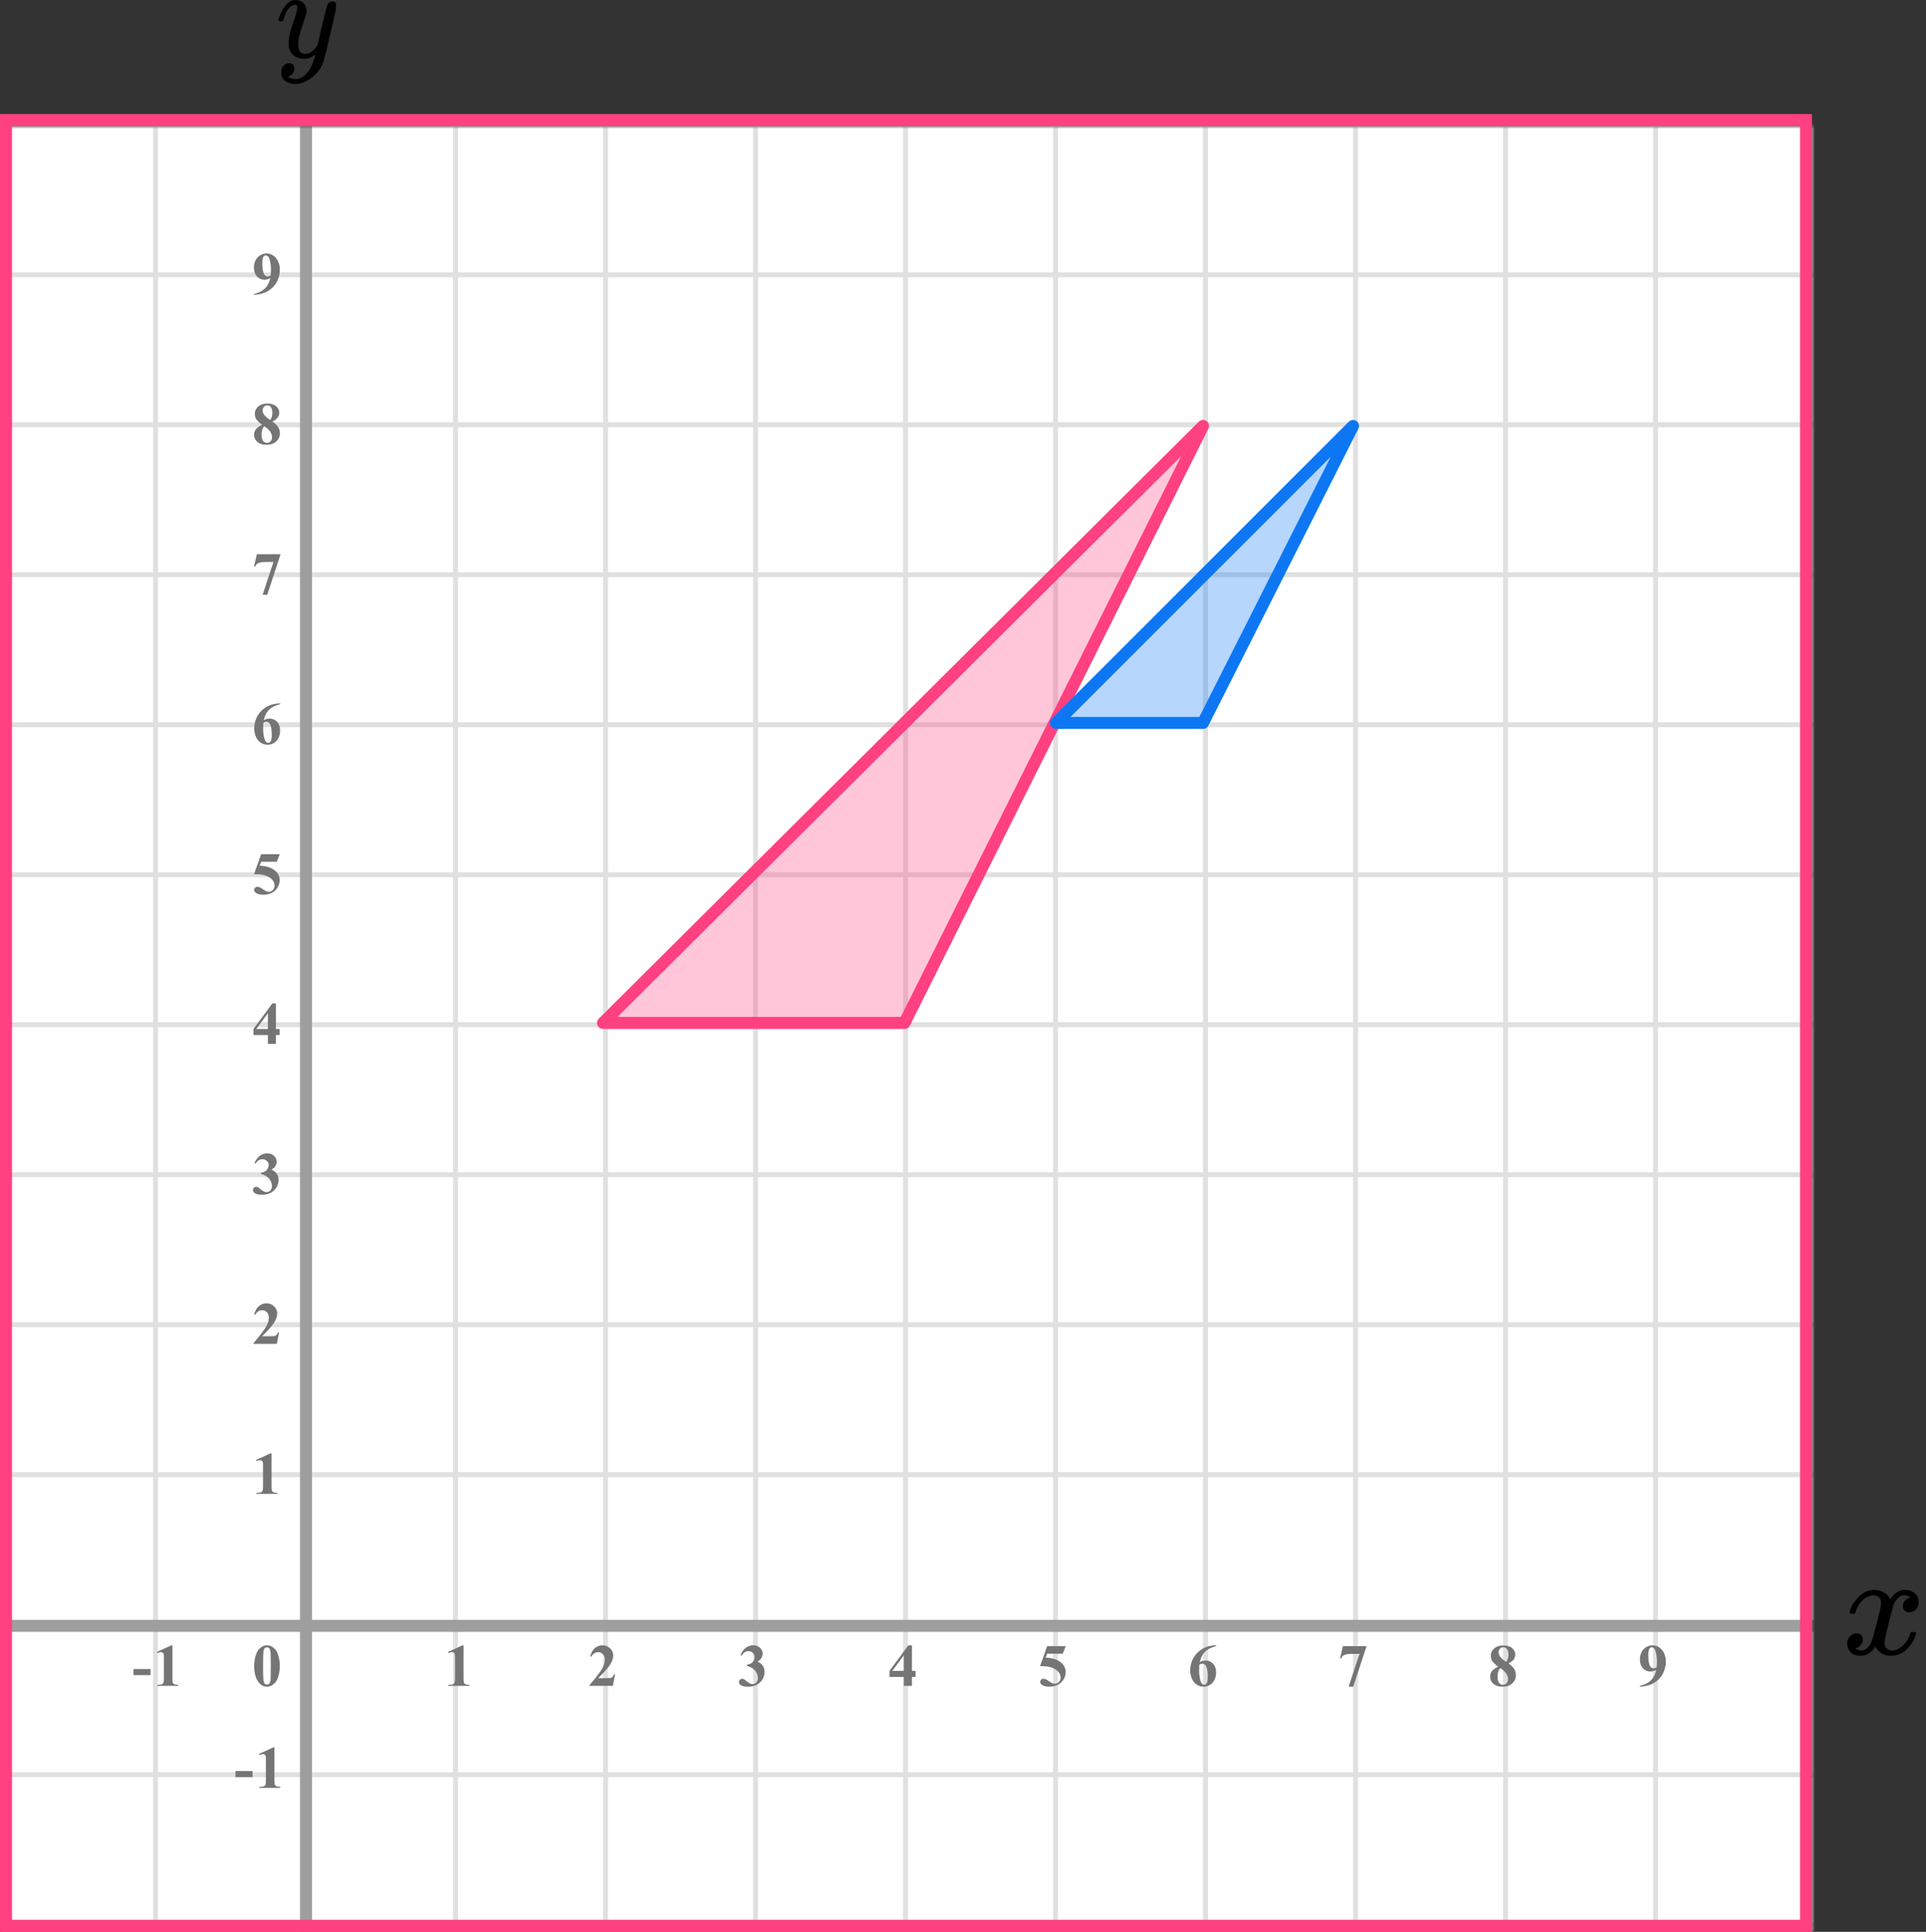 <?xml version="1.0" encoding="UTF-8"?> <svg xmlns="http://www.w3.org/2000/svg" width="321" height="322" viewBox="0 0 321 322" fill="none"><rect x="0" y="0" width="321" height="322" fill="#333333" stroke="none"/><mask id="mask0_2023:43366" style="mask-type:alpha" maskUnits="userSpaceOnUse" x="0" y="21" width="302" height="301"><rect y="21" width="302" height="301" fill="#C4C4C4"></rect></mask><g mask="url(#mask0_2023:43366)"><mask id="mask1_2023:43366" style="mask-type:alpha" maskUnits="userSpaceOnUse" x="-72" y="-113" width="500" height="494"><rect x="-72" y="-113" width="500" height="493.421" fill="white"></rect></mask><g mask="url(#mask1_2023:43366)"><rect x="-72" y="-113" width="501.645" height="493.421" fill="white"></rect><line x1="0.921" y1="387.418" x2="0.921" y2="-106.003" stroke="#E0E0E0" stroke-width="0.822"></line><line x1="25.921" y1="387.418" x2="25.921" y2="-106.003" stroke="#E0E0E0" stroke-width="0.822"></line><line x1="50.922" y1="387.418" x2="50.922" y2="-106.003" stroke="#E0E0E0" stroke-width="0.82"></line><line x1="75.921" y1="387.418" x2="75.921" y2="-106.003" stroke="#E0E0E0" stroke-width="0.822"></line><line x1="100.921" y1="387.418" x2="100.921" y2="-106.003" stroke="#E0E0E0" stroke-width="0.822"></line><line x1="125.921" y1="387.418" x2="125.921" y2="-106.003" stroke="#E0E0E0" stroke-width="0.822"></line><line x1="150.922" y1="387.418" x2="150.922" y2="-106.003" stroke="#E0E0E0" stroke-width="0.82"></line><line x1="175.921" y1="387.418" x2="175.921" y2="-106.003" stroke="#E0E0E0" stroke-width="0.822"></line><line x1="200.921" y1="387.418" x2="200.921" y2="-106.003" stroke="#E0E0E0" stroke-width="0.822"></line><line x1="225.921" y1="387.418" x2="225.921" y2="-106.003" stroke="#E0E0E0" stroke-width="0.822"></line><line x1="250.922" y1="387.418" x2="250.922" y2="-106.003" stroke="#E0E0E0" stroke-width="0.82"></line><line x1="275.921" y1="387.418" x2="275.921" y2="-106.003" stroke="#E0E0E0" stroke-width="0.822"></line><line x1="300.921" y1="387.418" x2="300.921" y2="-106.003" stroke="#E0E0E0" stroke-width="0.822"></line><line x1="431.289" y1="320.8" x2="-81.869" y2="320.8" stroke="#E0E0E0" stroke-width="0.822"></line><line x1="431.289" y1="295.799" x2="-81.869" y2="295.799" stroke="#E0E0E0" stroke-width="0.82"></line><line x1="431.289" y1="270.8" x2="-81.869" y2="270.8" stroke="#E0E0E0" stroke-width="0.822"></line><line x1="431.289" y1="245.8" x2="-81.869" y2="245.8" stroke="#E0E0E0" stroke-width="0.822"></line><line x1="431.289" y1="220.8" x2="-81.869" y2="220.8" stroke="#E0E0E0" stroke-width="0.822"></line><line x1="431.289" y1="195.799" x2="-81.869" y2="195.799" stroke="#E0E0E0" stroke-width="0.82"></line><line x1="431.289" y1="170.8" x2="-81.869" y2="170.8" stroke="#E0E0E0" stroke-width="0.822"></line><line x1="431.289" y1="145.8" x2="-81.869" y2="145.8" stroke="#E0E0E0" stroke-width="0.822"></line><line x1="431.289" y1="120.8" x2="-81.869" y2="120.8" stroke="#E0E0E0" stroke-width="0.822"></line><line x1="431.289" y1="95.799" x2="-81.869" y2="95.799" stroke="#E0E0E0" stroke-width="0.82"></line><line x1="431.289" y1="70.8" x2="-81.869" y2="70.8" stroke="#E0E0E0" stroke-width="0.822"></line><line x1="431.289" y1="45.8" x2="-81.869" y2="45.8" stroke="#E0E0E0" stroke-width="0.822"></line><line x1="431.289" y1="20.8" x2="-81.869" y2="20.8" stroke="#E0E0E0" stroke-width="0.822"></line></g><line x1="51" y1="9" x2="51" y2="343" stroke="#9E9E9E" stroke-width="2"></line><line x1="-18" y1="271" x2="304" y2="271" stroke="#9E9E9E" stroke-width="2"></line></g><path d="M100.5 170.5H150.749L200.5 71L100.5 170.5Z" fill="#FF4081" fill-opacity="0.3" stroke="#FF4081" stroke-width="2" stroke-linejoin="round"></path><path d="M176 120.5H200.503L225.5 71L176 120.5Z" fill="#0D77F3" fill-opacity="0.3" stroke="#0D77F3" stroke-width="2" stroke-linejoin="round"></path><path d="M46.634 277.689C46.634 278.35 46.541 278.967 46.355 279.54C46.245 279.892 46.095 280.18 45.906 280.404C45.721 280.629 45.509 280.808 45.272 280.941C45.034 281.072 44.775 281.137 44.495 281.137C44.176 281.137 43.888 281.055 43.631 280.893C43.374 280.73 43.146 280.497 42.947 280.194C42.804 279.973 42.679 279.678 42.571 279.311C42.431 278.812 42.361 278.298 42.361 277.768C42.361 277.048 42.462 276.387 42.664 275.785C42.83 275.287 43.082 274.906 43.421 274.643C43.759 274.376 44.117 274.242 44.495 274.242C44.879 274.242 45.237 274.374 45.569 274.638C45.905 274.898 46.15 275.25 46.307 275.692C46.525 276.301 46.634 276.967 46.634 277.689ZM45.13 277.68C45.13 276.521 45.123 275.845 45.11 275.653C45.078 275.201 45 274.895 44.876 274.735C44.795 274.631 44.663 274.579 44.48 274.579C44.34 274.579 44.23 274.618 44.148 274.696C44.028 274.81 43.947 275.012 43.904 275.302C43.862 275.588 43.841 276.592 43.841 278.314C43.841 279.252 43.873 279.88 43.938 280.199C43.987 280.43 44.057 280.585 44.148 280.663C44.24 280.741 44.36 280.78 44.51 280.78C44.672 280.78 44.795 280.728 44.876 280.624C45.013 280.442 45.091 280.16 45.11 279.779L45.13 277.68Z" fill="#757575"></path><path d="M42.091 296.208H39.244V295.197H42.091V296.208ZM45.737 291.242V296.657C45.737 297.064 45.755 297.325 45.791 297.438C45.826 297.549 45.901 297.64 46.015 297.712C46.129 297.784 46.312 297.819 46.562 297.819H46.714V298H43.227V297.819H43.403C43.686 297.819 43.888 297.787 44.008 297.722C44.129 297.657 44.21 297.567 44.252 297.453C44.295 297.339 44.316 297.074 44.316 296.657V293.225C44.316 292.919 44.301 292.728 44.272 292.653C44.243 292.575 44.187 292.51 44.106 292.458C44.028 292.403 43.937 292.375 43.833 292.375C43.667 292.375 43.465 292.427 43.227 292.531L43.139 292.355L45.576 291.242H45.737Z" fill="#757575"></path><path d="M45.257 242.242V247.657C45.257 248.064 45.275 248.325 45.31 248.438C45.346 248.549 45.421 248.64 45.535 248.712C45.649 248.784 45.831 248.819 46.082 248.819H46.233V249H42.747V248.819H42.923C43.206 248.819 43.408 248.787 43.528 248.722C43.649 248.657 43.73 248.567 43.773 248.453C43.815 248.339 43.836 248.074 43.836 247.657V244.225C43.836 243.919 43.821 243.728 43.792 243.653C43.763 243.575 43.707 243.51 43.626 243.458C43.548 243.403 43.457 243.375 43.352 243.375C43.187 243.375 42.985 243.427 42.747 243.531L42.659 243.355L45.096 242.242H45.257Z" fill="#757575"></path><path d="M46.141 224H42.244V223.893C43.439 222.47 44.163 221.513 44.417 221.021C44.674 220.53 44.803 220.05 44.803 219.581C44.803 219.239 44.697 218.956 44.485 218.731C44.274 218.504 44.015 218.39 43.709 218.39C43.208 218.39 42.819 218.64 42.542 219.142L42.361 219.078C42.537 218.453 42.804 217.991 43.162 217.691C43.52 217.392 43.934 217.242 44.402 217.242C44.738 217.242 45.044 217.32 45.32 217.477C45.597 217.633 45.813 217.848 45.97 218.121C46.126 218.391 46.204 218.645 46.204 218.883C46.204 219.316 46.084 219.755 45.843 220.201C45.514 220.803 44.796 221.643 43.69 222.721H45.12C45.472 222.721 45.7 222.706 45.804 222.677C45.911 222.647 45.999 222.599 46.067 222.53C46.136 222.459 46.225 222.311 46.336 222.086H46.512L46.141 224Z" fill="#757575"></path><path d="M43.48 195.68V195.509C43.851 195.401 44.108 195.302 44.251 195.211C44.394 195.117 44.518 194.975 44.622 194.786C44.726 194.594 44.778 194.4 44.778 194.205C44.778 193.935 44.679 193.704 44.48 193.512C44.285 193.316 44.041 193.219 43.748 193.219C43.292 193.219 42.905 193.46 42.586 193.941L42.405 193.878C42.64 193.334 42.939 192.926 43.304 192.652C43.672 192.379 44.08 192.242 44.529 192.242C44.988 192.242 45.366 192.382 45.662 192.662C45.962 192.942 46.111 193.269 46.111 193.644C46.111 193.888 46.041 194.124 45.901 194.352C45.765 194.576 45.548 194.775 45.252 194.947C45.633 195.133 45.922 195.362 46.121 195.636C46.323 195.906 46.424 196.246 46.424 196.656C46.424 197.346 46.173 197.934 45.672 198.419C45.174 198.901 44.505 199.142 43.665 199.142C43.105 199.142 42.697 199.049 42.44 198.863C42.254 198.733 42.161 198.565 42.161 198.36C42.161 198.211 42.215 198.084 42.322 197.979C42.43 197.872 42.553 197.818 42.693 197.818C42.801 197.818 42.902 197.841 42.996 197.887C43.048 197.913 43.232 198.056 43.548 198.316C43.867 198.574 44.165 198.702 44.441 198.702C44.682 198.702 44.889 198.608 45.062 198.419C45.234 198.227 45.32 197.984 45.32 197.691C45.32 197.245 45.164 196.835 44.852 196.461C44.539 196.083 44.082 195.823 43.48 195.68Z" fill="#757575"></path><path d="M42.249 171.505L45.394 167.242H45.989V171.505H46.595V172.516H45.989V174H44.647V172.516H42.249V171.505ZM42.723 171.505H44.647V168.893L42.723 171.505Z" fill="#757575"></path><path d="M43.523 142.379H46.624L46.131 143.639H43.523L43.274 144.298C44.398 144.34 45.262 144.62 45.867 145.138C46.365 145.564 46.614 146.095 46.614 146.729C46.614 147.136 46.499 147.535 46.268 147.926C46.036 148.313 45.711 148.613 45.291 148.824C44.871 149.033 44.41 149.137 43.909 149.137C43.369 149.137 42.954 149.036 42.664 148.834C42.462 148.691 42.361 148.528 42.361 148.346C42.361 148.206 42.413 148.082 42.518 147.975C42.625 147.867 42.749 147.813 42.889 147.813C43.016 147.813 43.144 147.84 43.274 147.892C43.405 147.944 43.628 148.08 43.943 148.302C44.142 148.438 44.313 148.533 44.456 148.585C44.557 148.624 44.671 148.644 44.798 148.644C45.065 148.644 45.291 148.546 45.477 148.351C45.665 148.155 45.76 147.921 45.76 147.647C45.76 147.075 45.473 146.609 44.9 146.251C44.328 145.893 43.605 145.714 42.732 145.714C42.645 145.714 42.513 145.715 42.337 145.719L43.523 142.379Z" fill="#757575"></path><path d="M46.697 117.242V117.379C46.108 117.529 45.634 117.722 45.276 117.96C44.922 118.194 44.64 118.481 44.432 118.819C44.227 119.155 44.067 119.571 43.953 120.069C44.096 119.972 44.215 119.908 44.31 119.879C44.521 119.814 44.734 119.781 44.949 119.781C45.444 119.781 45.856 119.962 46.185 120.323C46.517 120.681 46.683 121.171 46.683 121.793C46.683 122.229 46.593 122.63 46.414 122.994C46.235 123.359 45.981 123.64 45.652 123.839C45.324 124.037 44.972 124.137 44.598 124.137C44.191 124.137 43.815 124.026 43.47 123.805C43.125 123.58 42.855 123.253 42.659 122.823C42.467 122.394 42.371 121.926 42.371 121.422C42.371 120.68 42.548 119.99 42.903 119.352C43.261 118.71 43.768 118.201 44.422 117.823C45.079 117.442 45.838 117.249 46.697 117.242ZM43.89 120.465C43.864 120.914 43.851 121.243 43.851 121.451C43.851 121.9 43.893 122.335 43.977 122.755C44.065 123.175 44.184 123.469 44.334 123.639C44.441 123.759 44.568 123.819 44.715 123.819C44.865 123.819 44.998 123.733 45.115 123.561C45.232 123.385 45.291 123.03 45.291 122.496C45.291 121.598 45.182 120.978 44.964 120.636C44.824 120.414 44.635 120.304 44.398 120.304C44.267 120.304 44.098 120.357 43.89 120.465Z" fill="#757575"></path><path d="M43.773 99.137L45.574 93.673H44.202C43.665 93.673 43.261 93.743 42.991 93.883C42.802 93.981 42.646 94.164 42.523 94.435H42.337L42.815 92.379H46.761L44.539 99.137H43.773Z" fill="#757575"></path><path d="M45.408 70.26C45.874 70.602 46.196 70.921 46.375 71.217C46.557 71.51 46.648 71.847 46.648 72.228C46.648 72.761 46.447 73.214 46.043 73.585C45.643 73.953 45.097 74.137 44.407 74.137C43.753 74.137 43.247 73.976 42.889 73.653C42.531 73.331 42.352 72.937 42.352 72.472C42.352 72.117 42.454 71.806 42.659 71.539C42.867 71.272 43.213 71.028 43.694 70.807C43.17 70.406 42.833 70.079 42.684 69.825C42.537 69.571 42.464 69.277 42.464 68.941C42.464 68.499 42.651 68.11 43.025 67.774C43.403 67.436 43.919 67.267 44.573 67.267C45.205 67.267 45.69 67.416 46.028 67.716C46.37 68.012 46.541 68.368 46.541 68.785C46.541 69.098 46.448 69.374 46.263 69.615C46.08 69.853 45.796 70.068 45.408 70.26ZM45.037 70.011C45.158 69.848 45.247 69.666 45.306 69.464C45.364 69.262 45.394 69.041 45.394 68.8C45.394 68.377 45.302 68.053 45.12 67.828C44.983 67.656 44.795 67.569 44.554 67.569C44.336 67.569 44.15 67.649 43.997 67.809C43.844 67.965 43.768 68.16 43.768 68.394C43.768 68.632 43.852 68.88 44.022 69.137C44.194 69.391 44.533 69.682 45.037 70.011ZM44.06 71.041C43.96 71.132 43.888 71.215 43.846 71.29C43.781 71.404 43.722 71.57 43.67 71.788C43.618 72.006 43.592 72.234 43.592 72.472C43.592 72.778 43.631 73.035 43.709 73.243C43.787 73.448 43.898 73.596 44.041 73.688C44.188 73.779 44.337 73.824 44.49 73.824C44.728 73.824 44.928 73.738 45.091 73.565C45.254 73.39 45.335 73.15 45.335 72.848C45.335 72.216 44.91 71.614 44.06 71.041Z" fill="#757575"></path><path d="M42.308 49.137V49C42.848 48.876 43.305 48.694 43.68 48.453C44.057 48.212 44.355 47.914 44.573 47.56C44.795 47.205 44.949 46.796 45.037 46.334C44.835 46.438 44.663 46.511 44.52 46.554C44.38 46.593 44.231 46.612 44.075 46.612C43.574 46.612 43.156 46.432 42.82 46.07C42.488 45.709 42.322 45.214 42.322 44.586C42.322 44.15 42.412 43.751 42.591 43.39C42.773 43.025 43.032 42.743 43.367 42.545C43.703 42.343 44.051 42.242 44.412 42.242C44.8 42.242 45.166 42.353 45.511 42.574C45.856 42.796 46.131 43.116 46.336 43.536C46.541 43.956 46.644 44.435 46.644 44.972C46.644 45.668 46.476 46.336 46.141 46.974C45.809 47.612 45.312 48.124 44.651 48.512C43.991 48.896 43.209 49.104 42.308 49.137ZM45.11 45.924C45.143 45.559 45.159 45.239 45.159 44.962C45.159 44.37 45.091 43.818 44.954 43.307C44.876 43.023 44.76 42.815 44.607 42.682C44.526 42.61 44.42 42.574 44.29 42.574C44.127 42.574 44 42.644 43.909 42.784C43.782 42.976 43.719 43.342 43.719 43.883C43.719 44.785 43.826 45.406 44.041 45.748C44.181 45.969 44.37 46.08 44.607 46.08C44.734 46.08 44.902 46.028 45.11 45.924Z" fill="#757575"></path><path d="M25.091 279.208H22.244V278.197H25.091V279.208ZM28.737 274.242V279.657C28.737 280.064 28.755 280.325 28.791 280.438C28.826 280.549 28.901 280.64 29.015 280.712C29.129 280.784 29.311 280.819 29.562 280.819H29.713V281H26.227V280.819H26.403C26.686 280.819 26.888 280.787 27.008 280.722C27.129 280.657 27.21 280.567 27.253 280.453C27.295 280.339 27.316 280.074 27.316 279.657V276.225C27.316 275.919 27.301 275.728 27.272 275.653C27.243 275.575 27.187 275.51 27.106 275.458C27.028 275.403 26.937 275.375 26.833 275.375C26.667 275.375 26.465 275.427 26.227 275.531L26.139 275.355L28.576 274.242H28.737Z" fill="#757575"></path><path d="M77.257 274.242V279.657C77.257 280.064 77.275 280.325 77.311 280.438C77.346 280.549 77.421 280.64 77.535 280.712C77.649 280.784 77.831 280.819 78.082 280.819H78.233V281H74.747V280.819H74.923C75.206 280.819 75.408 280.787 75.528 280.722C75.649 280.657 75.73 280.567 75.772 280.453C75.815 280.339 75.836 280.074 75.836 279.657V276.225C75.836 275.919 75.821 275.728 75.792 275.653C75.763 275.575 75.707 275.51 75.626 275.458C75.548 275.403 75.457 275.375 75.353 275.375C75.186 275.375 74.985 275.427 74.747 275.531L74.659 275.355L77.096 274.242H77.257Z" fill="#757575"></path><path d="M102.141 281H98.244V280.893C99.439 279.47 100.163 278.513 100.417 278.021C100.674 277.53 100.803 277.05 100.803 276.581C100.803 276.239 100.697 275.956 100.485 275.731C100.274 275.504 100.015 275.39 99.709 275.39C99.208 275.39 98.819 275.64 98.542 276.142L98.361 276.078C98.537 275.453 98.804 274.991 99.162 274.691C99.52 274.392 99.934 274.242 100.402 274.242C100.738 274.242 101.044 274.32 101.32 274.477C101.597 274.633 101.813 274.848 101.97 275.121C102.126 275.391 102.204 275.645 102.204 275.883C102.204 276.316 102.084 276.755 101.843 277.201C101.514 277.803 100.796 278.643 99.689 279.721H101.12C101.472 279.721 101.7 279.706 101.804 279.677C101.911 279.647 101.999 279.599 102.067 279.53C102.136 279.459 102.225 279.311 102.336 279.086H102.512L102.141 281Z" fill="#757575"></path><path d="M124.479 277.68V277.509C124.851 277.401 125.108 277.302 125.251 277.211C125.394 277.117 125.518 276.975 125.622 276.786C125.726 276.594 125.778 276.4 125.778 276.205C125.778 275.935 125.679 275.704 125.48 275.512C125.285 275.316 125.041 275.219 124.748 275.219C124.292 275.219 123.905 275.46 123.586 275.941L123.405 275.878C123.64 275.334 123.939 274.926 124.304 274.652C124.672 274.379 125.08 274.242 125.529 274.242C125.988 274.242 126.366 274.382 126.662 274.662C126.962 274.942 127.111 275.269 127.111 275.644C127.111 275.888 127.041 276.124 126.901 276.352C126.765 276.576 126.548 276.775 126.252 276.947C126.633 277.133 126.923 277.362 127.121 277.636C127.323 277.906 127.424 278.246 127.424 278.656C127.424 279.346 127.173 279.934 126.672 280.419C126.174 280.901 125.505 281.142 124.665 281.142C124.105 281.142 123.697 281.049 123.439 280.863C123.254 280.733 123.161 280.565 123.161 280.36C123.161 280.211 123.215 280.084 123.322 279.979C123.43 279.872 123.553 279.818 123.693 279.818C123.801 279.818 123.902 279.841 123.996 279.887C124.048 279.913 124.232 280.056 124.548 280.316C124.867 280.574 125.165 280.702 125.441 280.702C125.682 280.702 125.889 280.608 126.062 280.419C126.234 280.227 126.32 279.984 126.32 279.691C126.32 279.245 126.164 278.835 125.852 278.461C125.539 278.083 125.082 277.823 124.479 277.68Z" fill="#757575"></path><path d="M148.249 278.505L151.394 274.242H151.989V278.505H152.595V279.516H151.989V281H150.646V279.516H148.249V278.505ZM148.723 278.505H150.646V275.893L148.723 278.505Z" fill="#757575"></path><path d="M174.523 274.379H177.624L177.131 275.639H174.523L174.274 276.298C175.397 276.34 176.262 276.62 176.867 277.138C177.365 277.564 177.614 278.095 177.614 278.729C177.614 279.136 177.499 279.535 177.268 279.926C177.036 280.313 176.711 280.613 176.291 280.824C175.871 281.033 175.41 281.137 174.909 281.137C174.369 281.137 173.954 281.036 173.664 280.834C173.462 280.691 173.361 280.528 173.361 280.346C173.361 280.206 173.413 280.082 173.518 279.975C173.625 279.867 173.749 279.813 173.889 279.813C174.016 279.813 174.144 279.84 174.274 279.892C174.405 279.944 174.628 280.08 174.943 280.302C175.142 280.438 175.313 280.533 175.456 280.585C175.557 280.624 175.671 280.644 175.798 280.644C176.065 280.644 176.291 280.546 176.477 280.351C176.665 280.155 176.76 279.921 176.76 279.647C176.76 279.075 176.473 278.609 175.9 278.251C175.327 277.893 174.605 277.714 173.732 277.714C173.645 277.714 173.513 277.715 173.337 277.719L174.523 274.379Z" fill="#757575"></path><path d="M202.697 274.242V274.379C202.108 274.529 201.634 274.722 201.276 274.96C200.922 275.194 200.64 275.481 200.432 275.819C200.227 276.155 200.067 276.571 199.953 277.069C200.096 276.972 200.215 276.908 200.31 276.879C200.521 276.814 200.734 276.781 200.949 276.781C201.444 276.781 201.856 276.962 202.185 277.323C202.517 277.681 202.683 278.171 202.683 278.793C202.683 279.229 202.593 279.63 202.414 279.994C202.235 280.359 201.981 280.64 201.652 280.839C201.324 281.037 200.972 281.137 200.598 281.137C200.191 281.137 199.815 281.026 199.47 280.805C199.125 280.58 198.854 280.253 198.659 279.823C198.467 279.394 198.371 278.926 198.371 278.422C198.371 277.68 198.549 276.99 198.903 276.352C199.261 275.71 199.768 275.201 200.422 274.823C201.079 274.442 201.838 274.249 202.697 274.242ZM199.89 277.465C199.864 277.914 199.851 278.243 199.851 278.451C199.851 278.9 199.893 279.335 199.978 279.755C200.065 280.175 200.184 280.469 200.334 280.639C200.441 280.759 200.568 280.819 200.715 280.819C200.865 280.819 200.998 280.733 201.115 280.561C201.232 280.385 201.291 280.03 201.291 279.496C201.291 278.598 201.182 277.978 200.964 277.636C200.824 277.414 200.635 277.304 200.397 277.304C200.267 277.304 200.098 277.357 199.89 277.465Z" fill="#757575"></path><path d="M224.772 281.137L226.574 275.673H225.202C224.665 275.673 224.261 275.743 223.991 275.883C223.802 275.98 223.646 276.164 223.522 276.435H223.337L223.815 274.379H227.761L225.539 281.137H224.772Z" fill="#757575"></path><path d="M251.408 277.26C251.874 277.602 252.196 277.921 252.375 278.217C252.557 278.51 252.648 278.847 252.648 279.228C252.648 279.761 252.447 280.214 252.043 280.585C251.643 280.953 251.097 281.137 250.407 281.137C249.753 281.137 249.247 280.976 248.889 280.653C248.531 280.331 248.352 279.937 248.352 279.472C248.352 279.117 248.454 278.806 248.659 278.539C248.868 278.272 249.213 278.028 249.694 277.807C249.17 277.406 248.833 277.079 248.684 276.825C248.537 276.571 248.464 276.277 248.464 275.941C248.464 275.499 248.651 275.11 249.025 274.774C249.403 274.436 249.919 274.267 250.573 274.267C251.205 274.267 251.69 274.416 252.028 274.716C252.37 275.012 252.541 275.368 252.541 275.785C252.541 276.098 252.448 276.374 252.263 276.615C252.08 276.853 251.796 277.068 251.408 277.26ZM251.037 277.011C251.158 276.848 251.247 276.666 251.306 276.464C251.364 276.262 251.394 276.041 251.394 275.8C251.394 275.377 251.302 275.053 251.12 274.828C250.983 274.656 250.795 274.569 250.554 274.569C250.336 274.569 250.15 274.649 249.997 274.809C249.844 274.965 249.768 275.16 249.768 275.395C249.768 275.632 249.852 275.88 250.021 276.137C250.194 276.391 250.533 276.682 251.037 277.011ZM250.061 278.041C249.96 278.132 249.888 278.215 249.846 278.29C249.781 278.404 249.722 278.57 249.67 278.788C249.618 279.006 249.592 279.234 249.592 279.472C249.592 279.778 249.631 280.035 249.709 280.243C249.787 280.448 249.898 280.596 250.041 280.688C250.188 280.779 250.337 280.824 250.49 280.824C250.728 280.824 250.928 280.738 251.091 280.565C251.254 280.39 251.335 280.15 251.335 279.848C251.335 279.216 250.91 278.614 250.061 278.041Z" fill="#757575"></path><path d="M273.308 281.137V281C273.848 280.876 274.305 280.694 274.68 280.453C275.057 280.212 275.355 279.914 275.573 279.56C275.795 279.205 275.949 278.796 276.037 278.334C275.835 278.438 275.663 278.511 275.52 278.554C275.38 278.593 275.231 278.612 275.075 278.612C274.574 278.612 274.156 278.432 273.82 278.07C273.488 277.709 273.322 277.214 273.322 276.586C273.322 276.15 273.412 275.751 273.591 275.39C273.773 275.025 274.032 274.743 274.367 274.545C274.702 274.343 275.051 274.242 275.412 274.242C275.799 274.242 276.166 274.353 276.511 274.574C276.856 274.796 277.131 275.116 277.336 275.536C277.541 275.956 277.644 276.435 277.644 276.972C277.644 277.668 277.476 278.336 277.141 278.974C276.809 279.612 276.312 280.124 275.651 280.512C274.991 280.896 274.209 281.104 273.308 281.137ZM276.11 277.924C276.143 277.559 276.159 277.239 276.159 276.962C276.159 276.369 276.091 275.818 275.954 275.307C275.876 275.023 275.76 274.815 275.607 274.682C275.526 274.61 275.42 274.574 275.29 274.574C275.127 274.574 275 274.644 274.909 274.784C274.782 274.976 274.719 275.342 274.719 275.883C274.719 276.785 274.826 277.406 275.041 277.748C275.181 277.969 275.37 278.08 275.607 278.08C275.734 278.08 275.902 278.028 276.11 277.924Z" fill="#757575"></path><g clip-path="url(#clip0_2023:43366)"><path d="M46.43 3.354C46.43 3.152 46.532 2.806 46.736 2.315C46.94 1.825 47.266 1.313 47.715 0.779C48.164 0.245 48.667 -0.014 49.225 0C49.783 0 50.231 0.166 50.572 0.498C50.912 0.829 51.089 1.291 51.102 1.883C51.075 2.157 51.054 2.308 51.041 2.337C51.041 2.38 50.932 2.712 50.714 3.332C50.497 3.953 50.272 4.652 50.041 5.431C49.81 6.21 49.701 6.83 49.715 7.292C49.715 7.912 49.81 8.345 50 8.59C50.191 8.836 50.476 8.965 50.857 8.98C51.17 8.98 51.463 8.901 51.735 8.742C52.007 8.583 52.218 8.417 52.367 8.244C52.517 8.071 52.7 7.833 52.918 7.53C52.918 7.516 52.952 7.371 53.02 7.097C53.088 6.823 53.183 6.398 53.306 5.821C53.428 5.244 53.557 4.71 53.693 4.219C54.21 2.056 54.496 0.923 54.55 0.822C54.727 0.433 55.02 0.238 55.428 0.238C55.605 0.238 55.747 0.289 55.856 0.389C55.965 0.49 56.04 0.577 56.081 0.649C56.121 0.721 56.135 0.786 56.121 0.844C56.121 1.031 55.788 2.546 55.122 5.388C54.455 8.23 54.074 9.788 53.979 10.062C53.598 11.259 52.938 12.211 52 12.918C51.061 13.625 50.123 13.986 49.184 14C48.572 14 48.035 13.841 47.572 13.524C47.11 13.207 46.879 12.731 46.879 12.096C46.879 11.778 46.926 11.512 47.021 11.295C47.117 11.079 47.246 10.92 47.409 10.819C47.572 10.718 47.708 10.646 47.817 10.603C47.926 10.559 48.042 10.538 48.164 10.538C48.763 10.538 49.062 10.841 49.062 11.447C49.062 11.735 48.98 11.988 48.817 12.204C48.654 12.42 48.497 12.565 48.348 12.637C48.198 12.709 48.11 12.745 48.082 12.745L48.021 12.767C48.048 12.839 48.178 12.925 48.409 13.026C48.64 13.127 48.871 13.178 49.102 13.178H49.266C49.497 13.178 49.674 13.163 49.796 13.134C50.245 13.005 50.66 12.731 51.041 12.312C51.422 11.894 51.714 11.447 51.918 10.971C52.122 10.495 52.279 10.091 52.388 9.759C52.496 9.427 52.551 9.211 52.551 9.11L52.428 9.196C52.347 9.254 52.218 9.333 52.041 9.434C51.864 9.535 51.687 9.622 51.51 9.694C51.238 9.766 50.973 9.802 50.714 9.802C50.089 9.802 49.538 9.643 49.062 9.326C48.586 9.009 48.273 8.497 48.123 7.79C48.11 7.689 48.103 7.465 48.103 7.119C48.103 6.297 48.341 5.222 48.817 3.895C49.293 2.568 49.531 1.724 49.531 1.363C49.531 1.349 49.531 1.334 49.531 1.32C49.531 1.19 49.531 1.104 49.531 1.06C49.531 1.017 49.504 0.967 49.449 0.909C49.395 0.851 49.32 0.822 49.225 0.822H49.143C48.831 0.822 48.545 0.959 48.286 1.233C48.028 1.507 47.824 1.803 47.674 2.121C47.525 2.438 47.409 2.741 47.327 3.029C47.246 3.318 47.191 3.477 47.164 3.505C47.137 3.534 47.028 3.549 46.838 3.549H46.552C46.471 3.462 46.43 3.397 46.43 3.354Z" fill="black"></path></g><path d="M308.272 268.717C308.386 268.037 308.826 267.252 309.593 266.362C310.36 265.472 311.307 265.018 312.432 265.002C313.003 265.002 313.526 265.148 313.999 265.439C314.472 265.731 314.823 266.095 315.051 266.532C315.737 265.512 316.561 265.002 317.523 265.002C318.127 265.002 318.649 265.18 319.09 265.536C319.53 265.892 319.759 266.37 319.775 266.969C319.775 267.438 319.661 267.818 319.432 268.11C319.204 268.401 318.984 268.579 318.772 268.644C318.559 268.709 318.372 268.741 318.209 268.741C317.899 268.741 317.646 268.652 317.45 268.474C317.254 268.296 317.156 268.061 317.156 267.77C317.156 267.025 317.564 266.516 318.38 266.24C318.2 266.03 317.874 265.925 317.401 265.925C317.189 265.925 317.034 265.941 316.936 265.973C316.316 266.232 315.859 266.766 315.565 267.576C314.586 271.153 314.097 273.24 314.097 273.839C314.097 274.292 314.227 274.616 314.488 274.81C314.749 275.005 315.035 275.102 315.345 275.102C315.949 275.102 316.544 274.835 317.132 274.301C317.719 273.766 318.119 273.111 318.331 272.334C318.38 272.172 318.429 272.083 318.478 272.067C318.527 272.051 318.657 272.035 318.869 272.018H318.967C319.212 272.018 319.334 272.083 319.334 272.213C319.334 272.229 319.318 272.318 319.286 272.48C319.024 273.402 318.519 274.22 317.768 274.932C317.017 275.644 316.145 276 315.149 276C314.007 276 313.142 275.49 312.555 274.471C311.886 275.474 311.119 275.976 310.254 275.976H310.107C309.308 275.976 308.737 275.765 308.394 275.345C308.051 274.924 307.872 274.479 307.855 274.009C307.855 273.491 308.01 273.07 308.321 272.747C308.631 272.423 308.998 272.261 309.422 272.261C310.124 272.261 310.474 272.601 310.474 273.281C310.474 273.605 310.376 273.888 310.181 274.131C309.985 274.373 309.797 274.535 309.618 274.616C309.438 274.697 309.332 274.738 309.3 274.738L309.226 274.762C309.226 274.778 309.275 274.81 309.373 274.859C309.471 274.908 309.601 274.964 309.765 275.029C309.928 275.094 310.083 275.118 310.23 275.102C310.817 275.102 311.323 274.738 311.747 274.009C311.894 273.75 312.082 273.2 312.31 272.358C312.538 271.517 312.767 270.643 312.995 269.736C313.224 268.83 313.354 268.296 313.387 268.134C313.469 267.697 313.509 267.381 313.509 267.187C313.509 266.734 313.387 266.41 313.142 266.216C312.897 266.022 312.62 265.925 312.31 265.925C311.657 265.925 311.045 266.184 310.474 266.702C309.903 267.22 309.503 267.883 309.275 268.692C309.242 268.838 309.202 268.919 309.153 268.935C309.104 268.951 308.973 268.968 308.761 268.984H308.418C308.321 268.887 308.272 268.798 308.272 268.717Z" fill="black"></path><rect x="1" y="20" width="300" height="301" stroke="#FF4081" stroke-width="2"></rect><defs><clipPath id="clip0_2023:43366"><rect width="10" height="14" fill="white" transform="translate(46)"></rect></clipPath></defs></svg> 